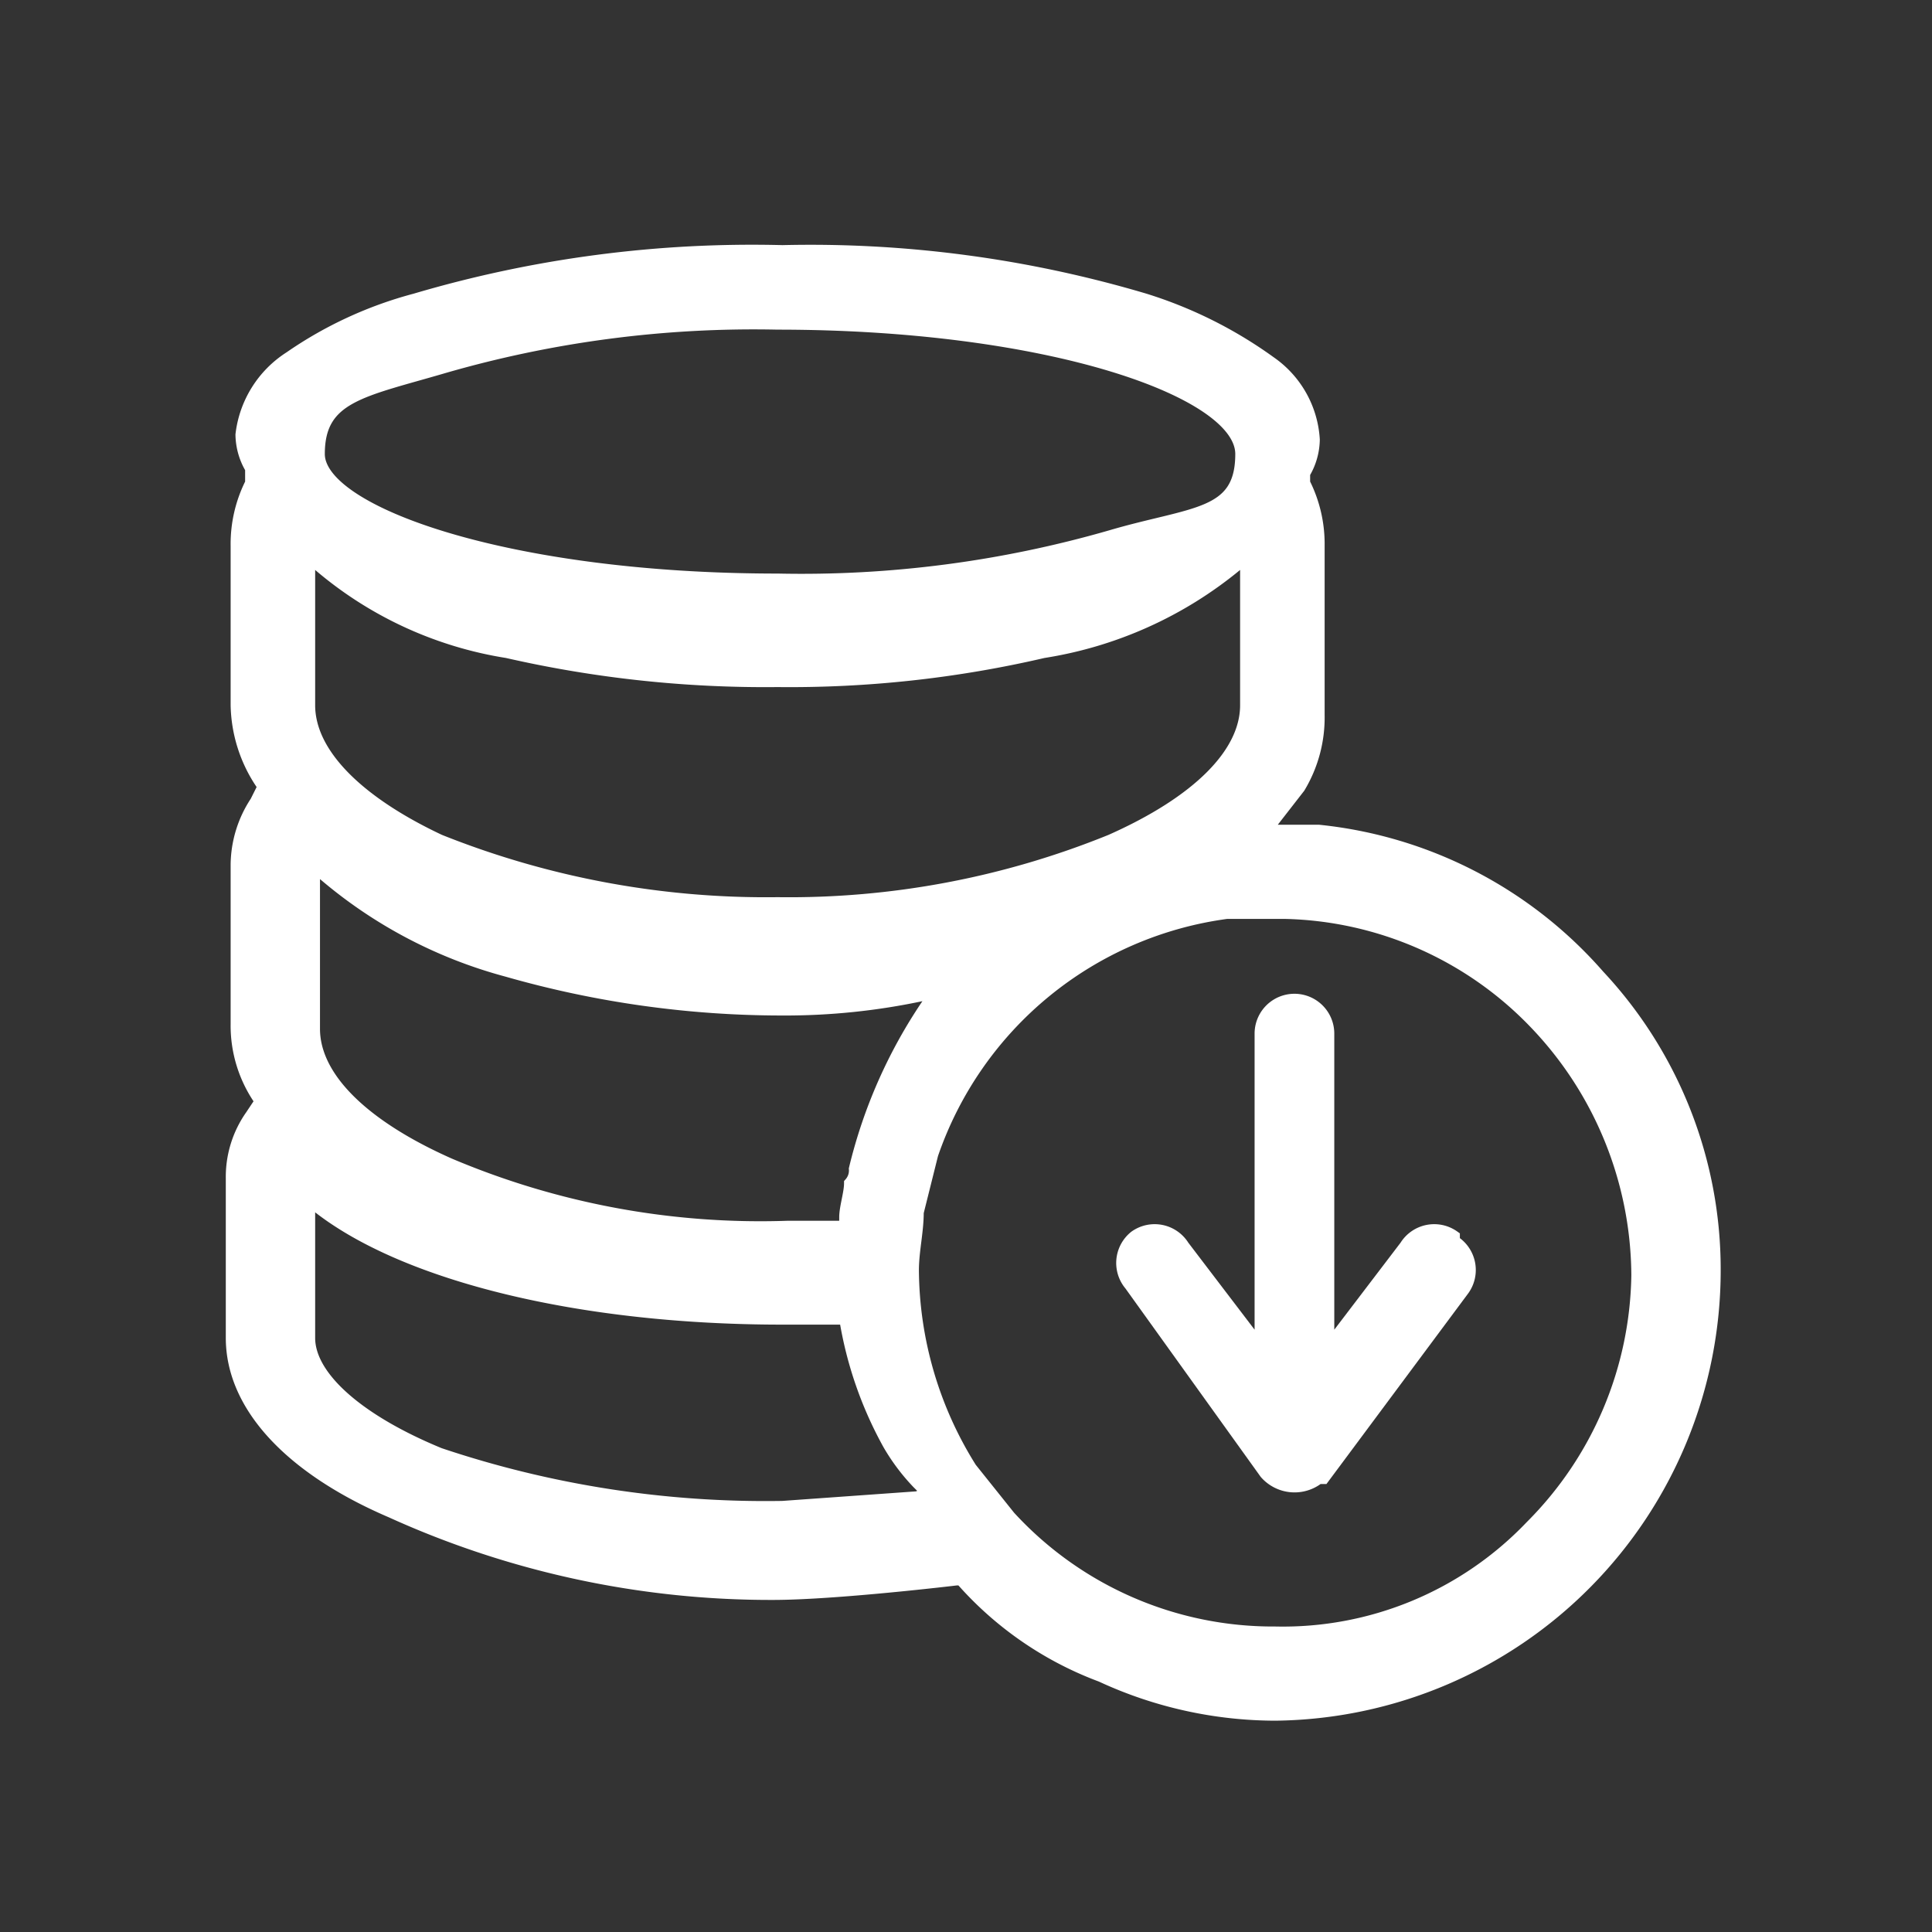 <svg xmlns="http://www.w3.org/2000/svg" viewBox="0 0 40 40"><rect x="0" y="0" width="40" height="40" fill="#333333" stroke="none"/><defs><style>.cls-1{fill:#fff;stroke:#fff;stroke-miterlimit:10;stroke-width:0.25px;}</style></defs><title>官网Icon</title><g id="解决方案-现代化协同"><path class="cls-1" d="M33.1,20.2a8.9,8.9,0,0,0-5.8-3H26.2l.7-.9a2.8,2.8,0,0,0,.4-1.5h0V11.3A2.8,2.8,0,0,0,27,10h0V9.8h0a1.4,1.4,0,0,0,.2-.7,2.1,2.1,0,0,0-.9-1.6,9,9,0,0,0-2.6-1.3,24.3,24.3,0,0,0-7.5-1,24.6,24.6,0,0,0-7.6,1A8.3,8.3,0,0,0,6,7.4,2.2,2.2,0,0,0,5,9a1.4,1.4,0,0,0,.2.7h0V10h0a2.8,2.8,0,0,0-.3,1.3v3.3a3,3,0,0,0,.5,1.6h.1l-.2.4a2.4,2.4,0,0,0-.4,1.3v3.3a2.7,2.7,0,0,0,.5,1.6h0l-.2.3a2.2,2.2,0,0,0-.4,1.3v3.3c0,1.4,1.2,2.7,3.3,3.6A19,19,0,0,0,16,33c1.3,0,3.8-.3,3.8-.3h.1a7.2,7.2,0,0,0,2.9,2,8.6,8.6,0,0,0,3.6.8,9.2,9.2,0,0,0,9.1-9.2,8.9,8.9,0,0,0-2.4-6.1ZM9.2,7.6a23.1,23.1,0,0,1,6.9-.9c5.6,0,9.6,1.4,9.6,2.7s-1,1.2-2.7,1.7a23.1,23.1,0,0,1-6.9.9c-5.6,0-9.5-1.4-9.5-2.6S7.5,8.1,9.2,7.6ZM6.4,11.5l.2.2a7.9,7.9,0,0,0,3.9,1.8,24,24,0,0,0,5.6.6,23.2,23.2,0,0,0,5.5-.6,8.3,8.3,0,0,0,4-1.8l.2-.2v3.1c0,1-1,2-2.8,2.8a17.7,17.7,0,0,1-6.9,1.3,18.2,18.2,0,0,1-7-1.3c-1.7-.8-2.7-1.8-2.7-2.8V11.5Zm13,9.1-.2.2a10.4,10.4,0,0,0-1.5,3.4.4.4,0,0,1-.1.3c0,.2-.1.5-.1.7v.2H16.3a16.5,16.5,0,0,1-7-1.3c-1.8-.8-2.8-1.8-2.8-2.8V17.8l.2.3a9.7,9.7,0,0,0,3.8,2,20.7,20.7,0,0,0,5.7.8,13.6,13.6,0,0,0,2.9-.3ZM19,31l-2.8.2a21.2,21.2,0,0,1-7.1-1.1c-1.7-.7-2.7-1.6-2.7-2.4V24.8l.2.2c1.8,1.4,5.4,2.3,9.6,2.3h1.3a8,8,0,0,0,.9,2.6h0a4.2,4.2,0,0,0,.6.8l.2.2Zm12.7.6a7.1,7.1,0,0,1-5.3,2.2,7.4,7.4,0,0,1-5.5-2.4l-.8-1h0a7.8,7.8,0,0,1-1.2-4.1h0c0-.4.1-.8.1-1.2l.3-1.2h0a7.5,7.5,0,0,1,6.1-5h1.2a7.4,7.4,0,0,1,5.2,2.3,7.6,7.6,0,0,1,2.1,5.2A7.5,7.5,0,0,1,31.7,31.6Z"/><path class="cls-1" d="M30.1,25.6a.7.7,0,0,0-1,.2l-1.6,2.1V21.4a.7.7,0,1,0-1.4,0v6.5l-1.6-2.1a.7.7,0,0,0-1-.2.7.7,0,0,0-.1,1h0l2.8,3.9a.8.8,0,0,0,1.1.1h.1l2.9-3.9a.7.7,0,0,0-.2-1Z"/></g></svg>